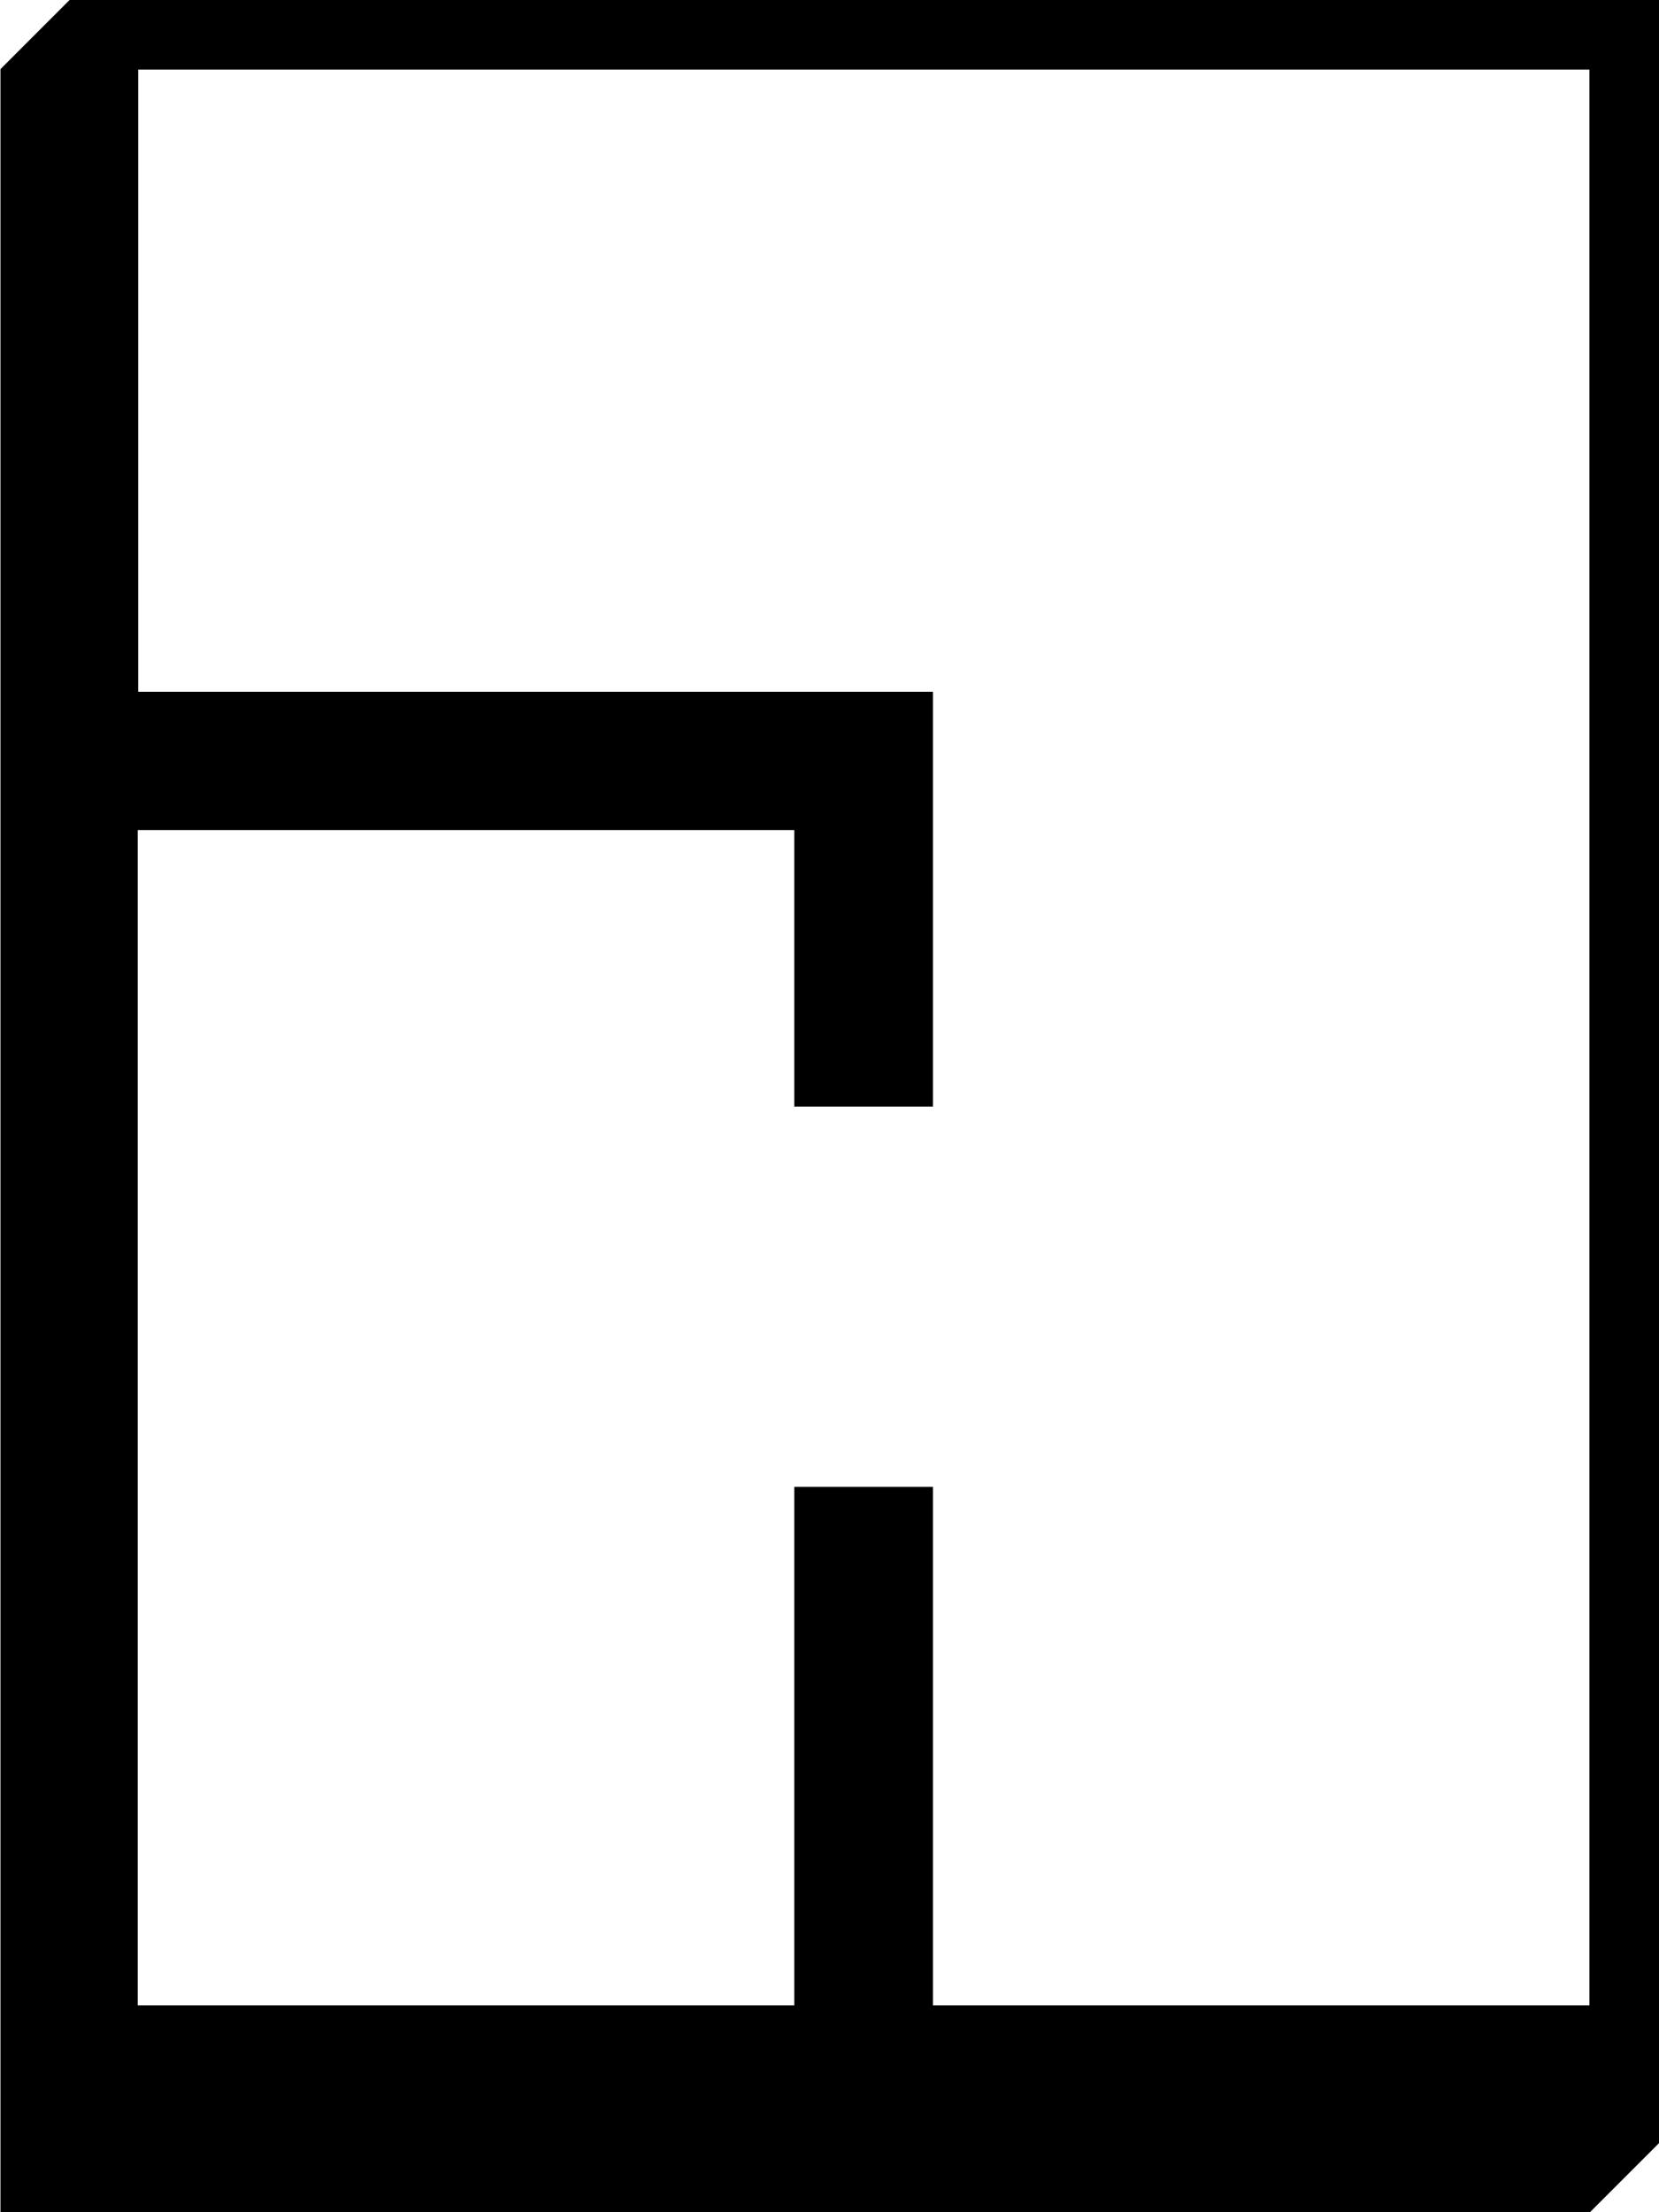 <?xml version="1.0" encoding="utf-8"?>
<!-- Generator: Adobe Illustrator 28.2.0, SVG Export Plug-In . SVG Version: 6.00 Build 0)  -->
<svg version="1.1" id="Camada_1" xmlns="http://www.w3.org/2000/svg" xmlns:xlink="http://www.w3.org/1999/xlink" x="0px" y="0px"
	 viewBox="0 0 360.1 480" style="enable-background:new 0 0 360.1 480;" xml:space="preserve">
<g id="Camada_1_00000060747317754959813870000010486894865060565128_">
</g>
<g id="Camada_2_00000107556921399758009110000017189302590935479470_">
	<path d="M15.1,0l-15,15v465h345l15-15c0,0,0-315.7,0-465C360.1,0,15.1,0,15.1,0z M345,435.1H202.5V322.6h-30.1v112.5H29.9
		c0-74.7,0-164.8,0-255h142.5v60h30.1v-90H30V15.1h315C345,148.7,345,388.1,345,435.1z"/>
</g>
</svg>
